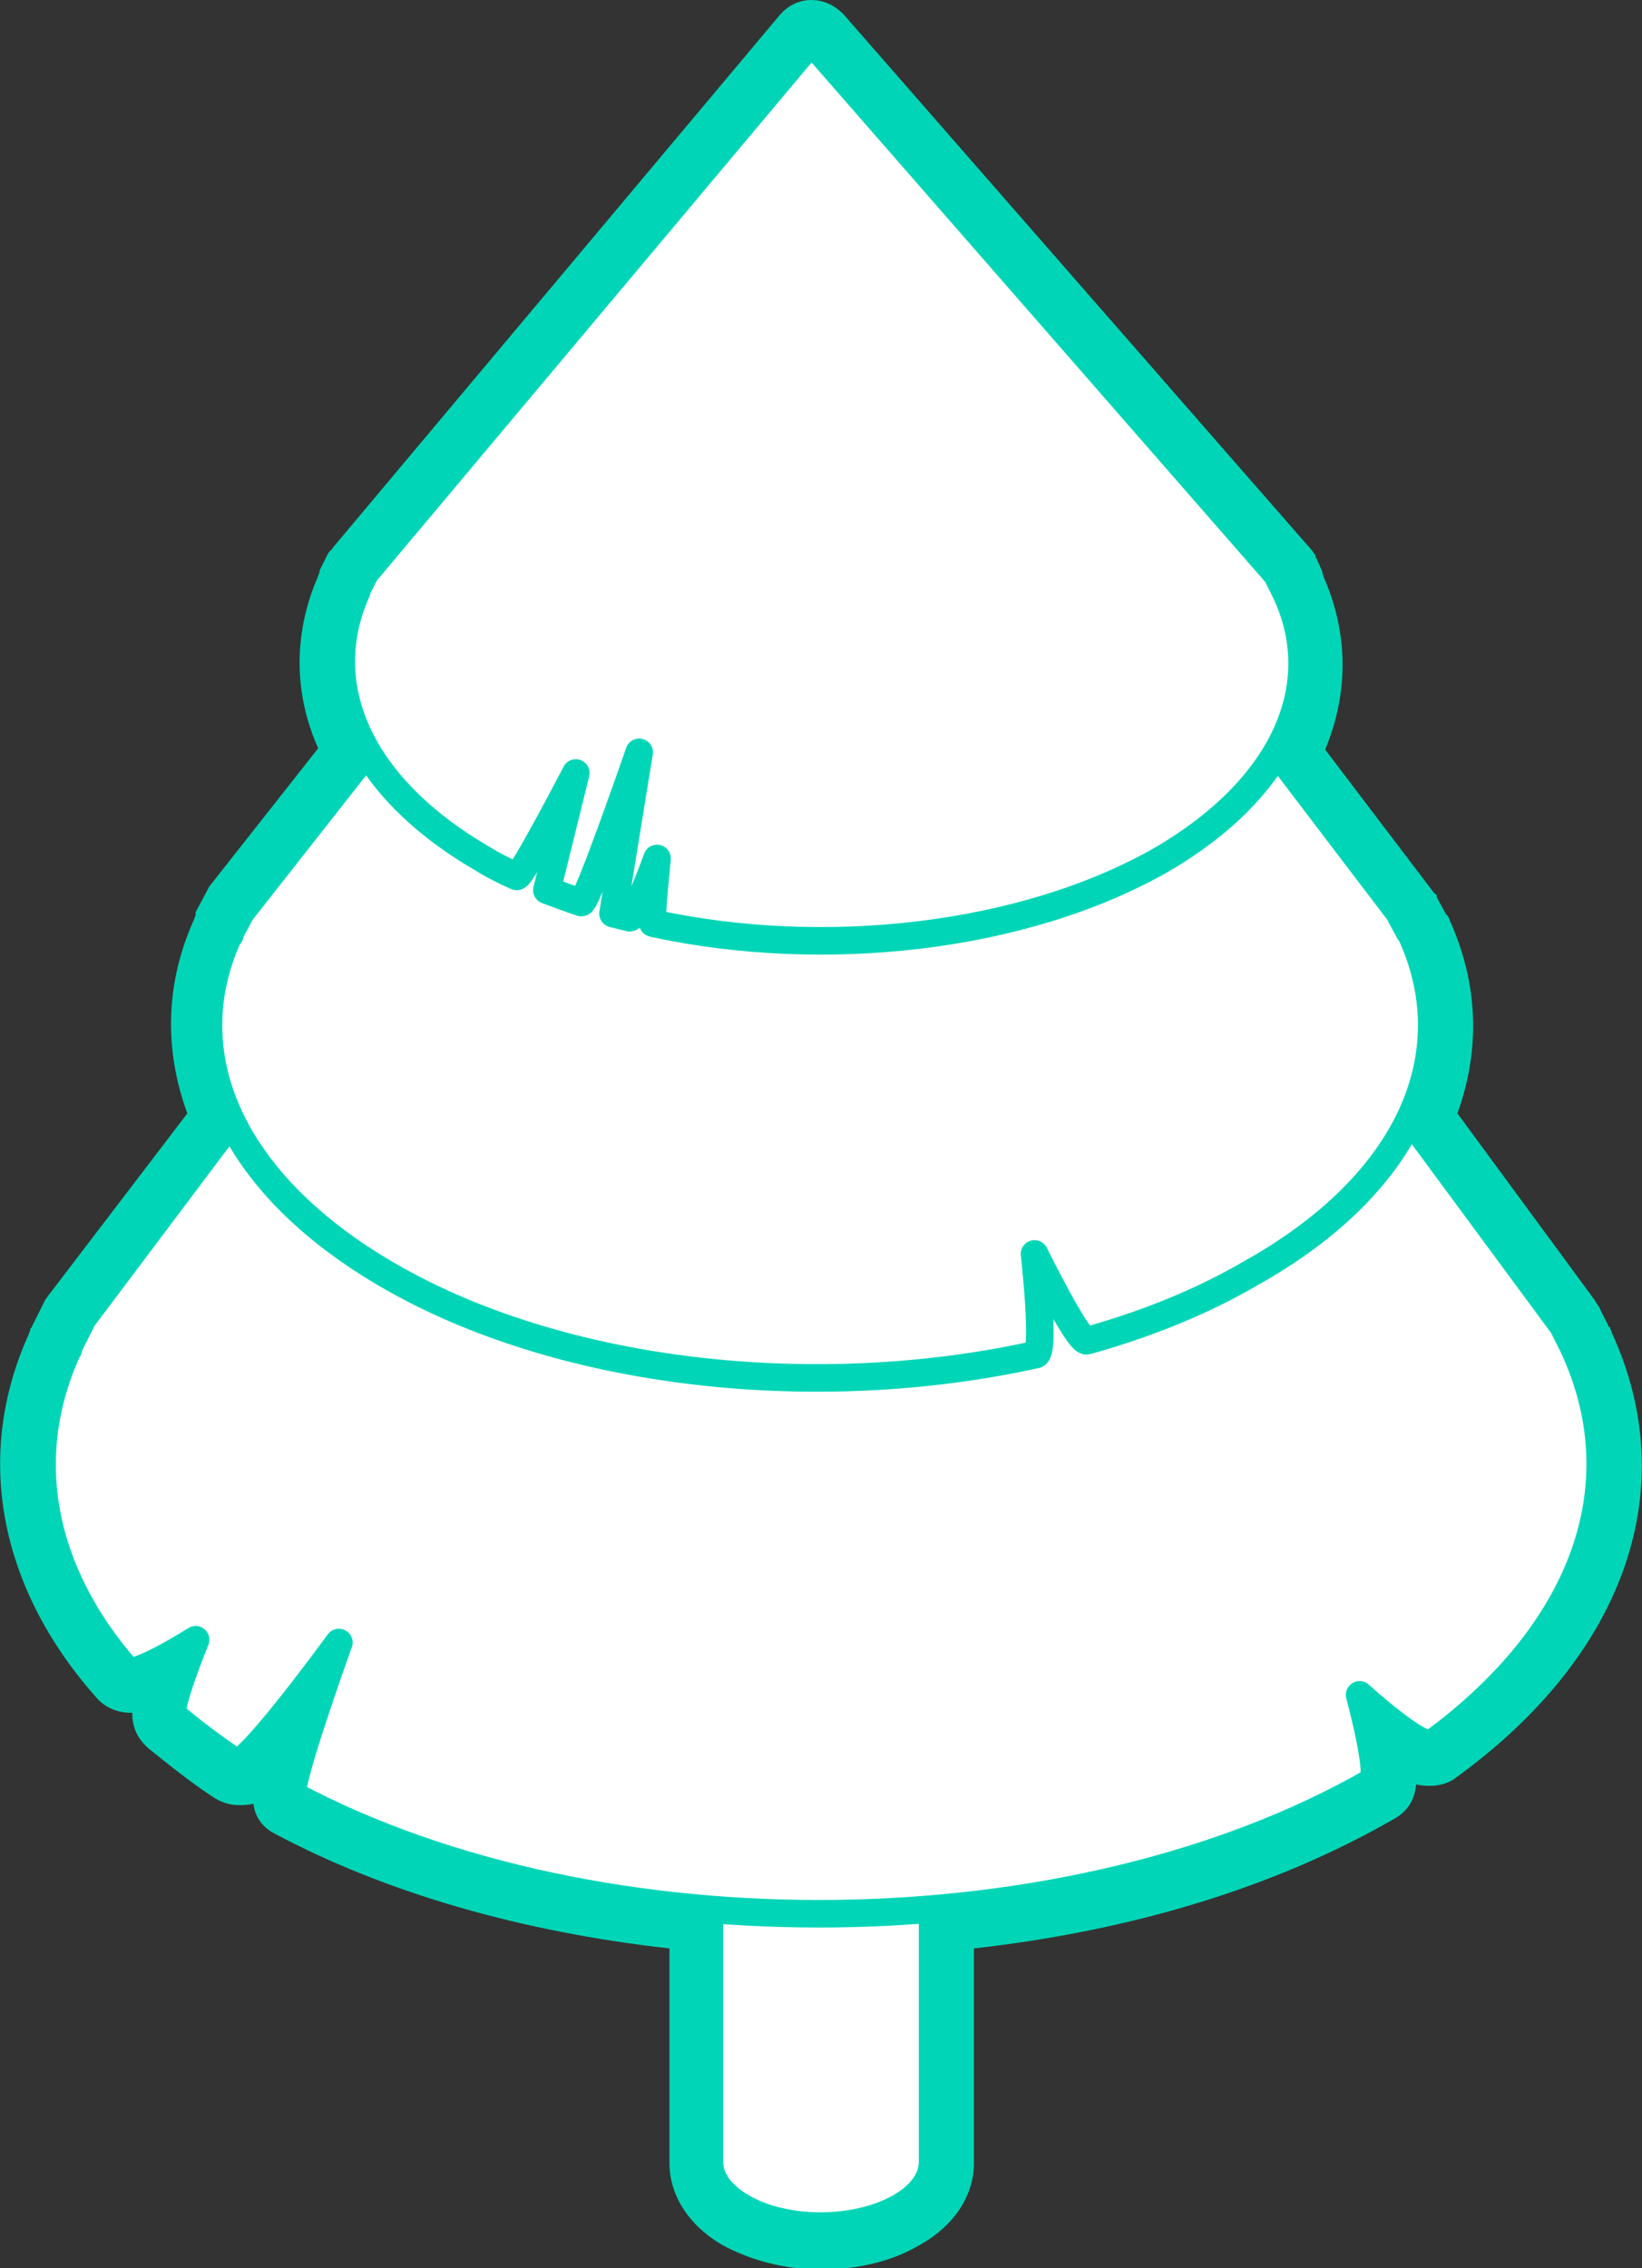 <svg xmlns="http://www.w3.org/2000/svg" width="119.2" height="164.6" viewBox="0 0 119.2 164.6"><rect x="0" y="0" width="119.2" height="164.6" fill="#333333" stroke="none"/><style>.st0{fill:#FFFFFF;} .st1{fill:#00D6B7;} .st2{fill:#FFFFFF;stroke:#00D6B7;stroke-width:2;stroke-linecap:round;stroke-linejoin:round;stroke-miterlimit:10;}</style><g id="XMLID_24_"><g id="XMLID_32_"><path id="XMLID_48_" class="st0" d="M59.6 163.1c-2.4 0-4.7-.6-6.4-1.6-2-1.2-3.1-2.8-3.1-4.6v-17c-11-1.1-21.2-3.9-29.4-8.3-.8-.4-1.3-.7-.2-4.6-2.1 2.4-2.7 2.4-3.2 2.4-.3 0-.7-.1-.9-.3-1.7-1.1-3.3-2.3-4.7-3.5-.5-.4-1-.9-.3-3.5-.7.3-1.4.5-1.9.5-.8 0-1.2-.4-1.4-.6-6.8-7.6-8.4-16.4-4.6-24.8 0 0 .1-.1.1-.2l1.1-2c0-.1.1-.1.1-.2L15.2 81c-1.9-4.5-1.9-9.3.2-13.8 0 0 0-.1.1-.2l.9-1.6c0-.1.1-.2.1-.2l8.4-10.6c-2-3.9-2.1-8.2-.4-12.2 0-.1.1-.2.1-.2l.7-1.2c0-.1.1-.2.2-.3L57.8 2c.3-.3.7-.5 1.1-.5.4 0 .8.2 1.1.5l33.9 38.9c.1.1.1.1.1.2 0 0 .1.1.1.2l.5.9c0 .1.1.1.1.2 1.8 3.9 1.7 8.2-.2 12.1l8.4 11.1.1.1s.1.1.1.2l.6 1.2c0 .1.1.1.1.2 2.1 4.5 2.2 9.2.3 13.8l10.5 14.2.1.2s0 .1.1.1l.7 1.4.1.3c4.9 10.6.9 22.1-10.8 30.5-.3.2-.7.3-1.1.3-.3 0-.9 0-2.7-1.2.5 3-.2 3.4-.7 3.7-8.6 5-19.4 8.2-31.2 9.3v17c0 1.8-1.1 3.5-3.1 4.6-1.7 1-4 1.6-6.4 1.6z"/><path id="XMLID_45_" class="st1" d="M58.9 3l33.9 38.9v.1l.4.9v.1c1.8 3.8 1.6 7.9-.6 11.6l9 11.9v.1l.6 1.1v.1c2 4.4 2 9-.1 13.4l11 14.9.1.1.7 1.4v.1c4.5 9.7 1.1 20.5-10.3 28.8h-.2c-1.1 0-5.1-3.6-5.1-3.6s1.6 5.9.9 6.3c-9 5.2-20.3 8.3-32 9.2v18.3c0 1.2-.8 2.4-2.4 3.3-1.6.9-3.6 1.4-5.7 1.4s-4.1-.5-5.7-1.4c-1.6-.9-2.4-2.1-2.4-3.3v-18.3c-10.9-.9-21.5-3.6-30.2-8.3-.6-.3 3.3-11.1 3.3-11.1s-6.3 8.7-7.4 8.7h-.1c-1.7-1.1-3.2-2.2-4.5-3.4-.6-.5 1.6-5.5 1.6-5.5s-3.6 2.3-4.7 2.3c-.1 0-.2 0-.3-.1-6.4-7.2-7.8-15.5-4.3-23.2 0-.1 0-.1.1-.2v-.1l1-2L16.4 81c-2.1-4.4-2.2-9-.2-13.4 0 0 0-.1.1-.1v-.1l.8-1.5 9-11.4c-2.3-3.8-2.5-7.9-.8-11.7v-.1l.6-1.2L58.9 3m0-3c-.9 0-1.7.4-2.3 1.1L24.2 39.7c-.1.2-.3.3-.4.5l-.6 1.2v.1c0 .1-.1.2-.1.3-1.8 4.1-1.8 8.5 0 12.5l-7.8 9.9c-.1.1-.2.3-.3.5l-.8 1.5v.2c0 .1-.1.2-.1.3-2.1 4.6-2.2 9.5-.5 14.1l-10 13.1c-.1.1-.2.3-.3.4l-1 2s0 .1-.1.1v.1c0 .1-.1.2-.1.3-4 8.8-2.2 18.4 4.9 26.4.6.7 1.5 1.1 2.5 1.1h.1c0 1.1.4 1.9 1.2 2.6 1.5 1.2 3.1 2.5 4.8 3.6.5.3 1.1.5 1.7.5.3 0 .7 0 1.1-.1.1.9.6 1.7 1.6 2.2 8.1 4.3 17.9 7.1 28.6 8.3V157c0 2.3 1.4 4.5 3.8 5.9 2 1.1 4.5 1.8 7.2 1.8s5.2-.6 7.2-1.8c2.5-1.4 3.9-3.6 3.9-5.9v-15.6c11.6-1.3 22-4.5 30.5-9.4.9-.5 1.5-1.3 1.6-2.5.5.1.8.1 1 .1.7 0 1.4-.2 1.9-.6 12.3-8.9 16.5-21 11.3-32.3 0-.1-.1-.2-.1-.3 0 0 0-.1-.1-.1l-.7-1.4c0-.1-.1-.1-.1-.2l-.1-.1c0-.1-.1-.1-.1-.2l-10-13.6c1.7-4.7 1.5-9.5-.6-14.1 0-.1-.1-.2-.1-.2s0-.1-.1-.1l-.6-1.1c0-.1-.1-.1-.1-.2V65c0-.1-.1-.1-.2-.2l-7.9-10.4c1.7-4.1 1.7-8.4-.1-12.5 0-.1-.1-.2-.1-.3v-.1l-.4-.9c0-.1-.1-.1-.1-.2v-.1c-.1-.1-.2-.3-.3-.4L61.2 1c-.6-.6-1.4-1-2.3-1z"/></g><g id="XMLID_25_"><g id="XMLID_30_"><path id="XMLID_31_" class="st2" d="M51.5 156.9c0 1.2.8 2.4 2.4 3.3 3.1 1.8 8.2 1.8 11.4 0 1.6-.9 2.4-2.1 2.4-3.3V123H51.5v33.9z"/></g><path id="XMLID_29_" class="st2" d="M114.2 97.7l-.1-.2-.7-1.4-.1-.1-23.1-31.3-62.1 1.6L6 95.7l-1 2v.1s0 .1-.1.2c-3.5 7.7-2 16 4.3 23.2.6.6 5-2.2 5-2.2s-2.1 5.1-1.6 5.5c1.4 1.2 2.9 2.3 4.5 3.4.8.5 7.5-8.7 7.5-8.7s-3.9 10.8-3.3 11.1c22.2 11.8 56.7 11.4 78.3-1 .7-.4-.9-6.3-.9-6.3s4.5 4.1 5.3 3.5c11.3-8.3 14.8-19 10.2-28.8.1 0 .1 0 0 0z"/><path id="XMLID_28_" class="st2" d="M102.4 67.7l-.1-.1-.6-1.1v-.1L82.9 41.7l-47.4 1.6-18 22.9-.8 1.5v.1s0 .1-.1.1c-3.9 8.5 0 17.9 11.5 24.6 12.7 7.4 31.3 9.3 47.1 5.8.7-.2-.1-7.3-.1-7.3s3.2 6.5 3.8 6.3c4.3-1.2 8.3-2.8 11.9-4.9 11.8-6.6 15.6-16.1 11.6-24.7z"/><g id="XMLID_26_"><path id="XMLID_27_" class="st2" d="M93.3 42.9l-.5-1v-.1L58.9 3 26.5 41.6l-.6 1.2v.1c-3 6.7 0 14.1 9.1 19.4.8.5 1.6.9 2.5 1.3.3.2 4.3-7.5 4.3-7.5l-2.1 8.5c.8.3 1.6.6 2.5.9.4.1 4.2-10.9 4.2-10.9l-1.9 11.7 1.2.3c.4.1 2-4.3 2-4.3s-.5 4.7-.3 4.7c12.4 2.7 26.9 1.1 36.9-4.6 9.1-5.3 12.2-12.8 9-19.5z"/></g></g></g></svg>
